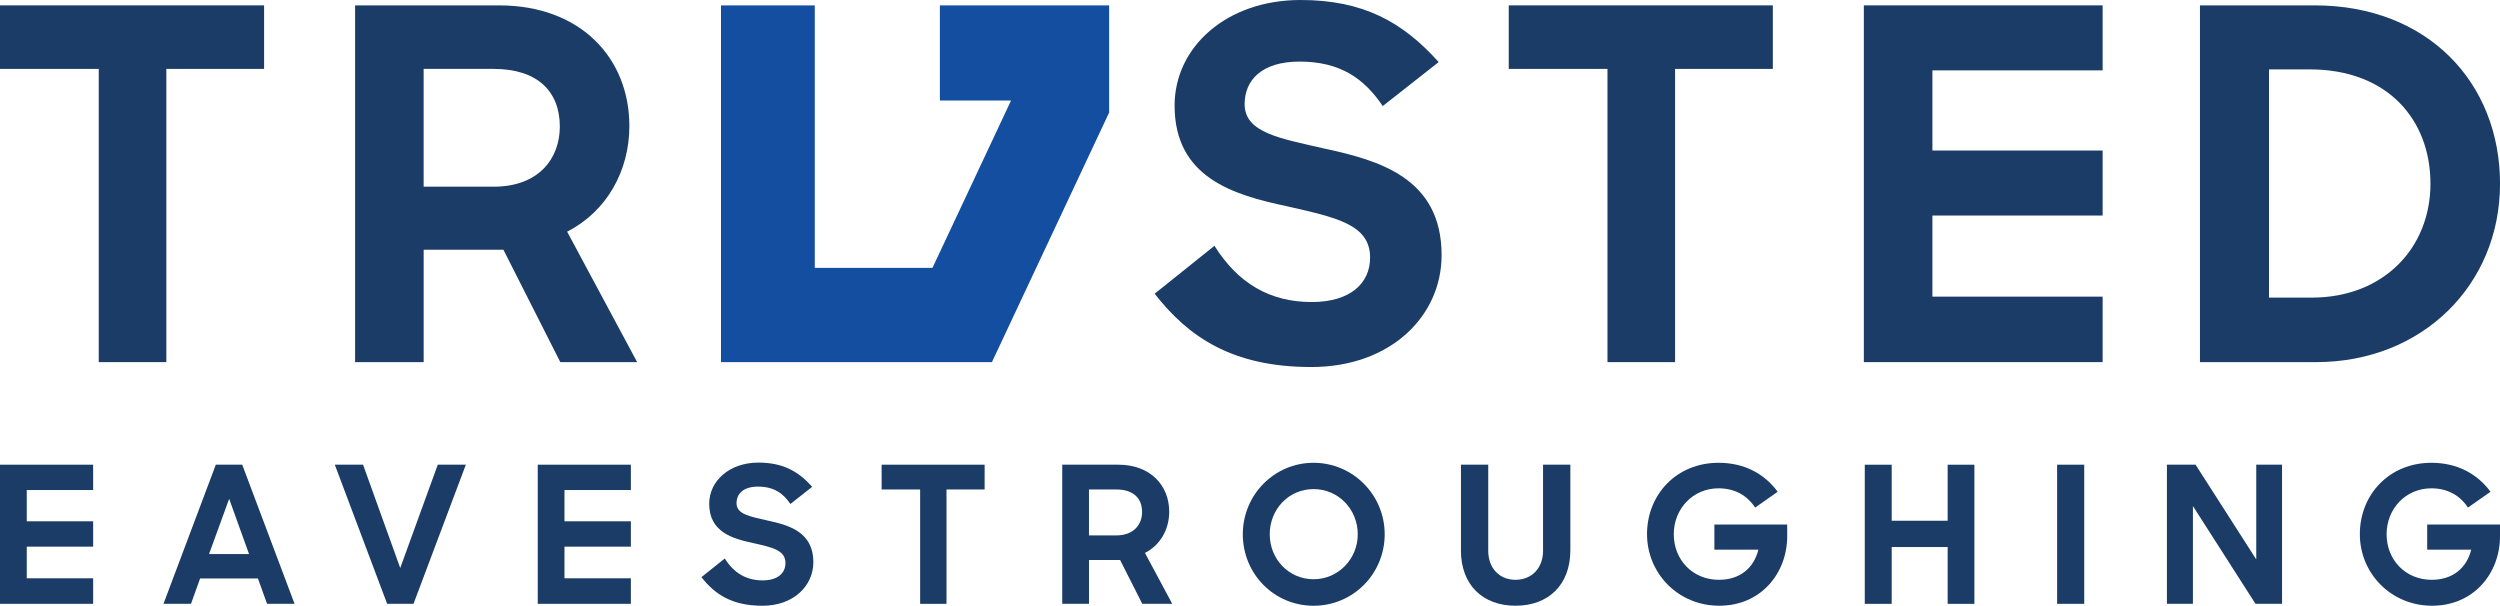 <svg width="227" height="55" viewBox="0 0 227 55" fill="none" xmlns="http://www.w3.org/2000/svg">
<g clip-path="url(#clip0_97_162)">
<path d="M8.965 6.256H0V0.488H23.98V6.256H15.104V32.881H8.965V6.256Z" fill="#1B3C66"/>
<path d="M32.241 0.488H45.313C52.732 0.488 57.147 5.281 57.147 11.45C57.147 15.532 55.072 19.215 51.495 21.035L57.855 32.883H50.877L45.711 22.677H38.469V32.883H32.243V0.488H32.241ZM38.467 6.256V16.951H44.827C48.933 16.951 50.832 14.377 50.832 11.494C50.832 8.298 48.8 6.256 44.827 6.256H38.467Z" fill="#1B3C66"/>
<path d="M104.842 26.669L110.273 22.32C112.393 25.694 115.264 27.424 119.105 27.424C122.594 27.424 124.405 25.738 124.405 23.386C124.405 20.369 121.313 19.748 116.854 18.727C112.04 17.706 106.653 16.152 106.653 9.586C106.653 4.26 111.378 0 118.091 0C123.787 0 127.365 1.996 130.632 5.636L125.554 9.63C123.876 7.145 121.713 5.592 118.003 5.592C114.514 5.592 113.012 7.321 113.012 9.452C113.012 12.07 116.236 12.559 120.254 13.49C125.201 14.555 130.897 16.152 130.897 23.163C130.897 28.711 126.261 33.326 119.063 33.326C111.865 33.326 107.89 30.575 104.843 26.669H104.842Z" fill="#1B3C66"/>
<path d="M145.959 6.256H136.994V0.488H160.973V6.256H152.097V32.881H145.959V6.256Z" fill="#1B3C66"/>
<path d="M169.237 0.488H190.919V6.39H175.463V13.668H190.919V19.57H175.463V26.935H190.919V32.881H169.237V0.488Z" fill="#1B3C66"/>
<path d="M199.755 0.488H210.177C220.421 0.488 227.002 7.5 227.002 16.685C227.002 25.87 219.937 32.881 210.31 32.881H199.756V0.488H199.755ZM206.025 6.301V27.023H209.91C216.445 27.023 220.685 22.497 220.685 16.685C220.685 10.873 216.798 6.301 209.733 6.301H206.023H206.025Z" fill="#1B3C66"/>
<path d="M0 42.194H8.456V44.495H2.429V47.334H8.457V49.636H2.429V52.509H8.457V54.827H0V42.194Z" fill="#1B3C66"/>
<path d="M19.6 42.194H21.993L26.746 54.827H24.248L23.421 52.526H18.169L17.342 54.827H14.844L19.596 42.194H19.6ZM18.98 50.311H22.614L20.807 45.292L18.98 50.311Z" fill="#1B3C66"/>
<path d="M30.4 42.194H32.965L36.341 51.574L39.75 42.194H42.299L37.546 54.827H35.153L30.4 42.194Z" fill="#1B3C66"/>
<path d="M48.827 42.194H57.283V44.495H51.254V47.334H57.283V49.636H51.254V52.509H57.283V54.827H48.827V42.194Z" fill="#1B3C66"/>
<path d="M63.691 52.405L65.809 50.709C66.636 52.024 67.755 52.699 69.254 52.699C70.614 52.699 71.32 52.041 71.32 51.123C71.32 49.946 70.115 49.703 68.374 49.307C66.498 48.908 64.396 48.303 64.396 45.742C64.396 43.666 66.239 42.004 68.857 42.004C71.078 42.004 72.474 42.782 73.748 44.202L71.769 45.76C71.114 44.79 70.27 44.185 68.823 44.185C67.463 44.185 66.877 44.86 66.877 45.691C66.877 46.712 68.135 46.902 69.703 47.266C71.632 47.682 73.853 48.304 73.853 51.04C73.853 53.204 72.045 55.003 69.237 55.003C66.428 55.003 64.879 53.93 63.691 52.407V52.405Z" fill="#1B3C66"/>
<path d="M83.549 44.444H80.052V42.194H89.404V44.444H85.942V54.829H83.549V44.444Z" fill="#1B3C66"/>
<path d="M96.45 42.194H101.549C104.442 42.194 106.165 44.063 106.165 46.468C106.165 48.06 105.355 49.497 103.961 50.206L106.44 54.827H103.719L101.704 50.847H98.881V54.827H96.452V42.194H96.45ZM98.879 44.444V48.615H101.358C102.96 48.615 103.701 47.611 103.701 46.486C103.701 45.24 102.909 44.444 101.358 44.444H98.879Z" fill="#1B3C66"/>
<path d="M112.847 48.511C112.847 44.929 115.706 42.021 119.271 42.021C122.835 42.021 125.73 44.928 125.73 48.511C125.73 52.095 122.871 55.002 119.271 55.002C115.671 55.002 112.847 52.095 112.847 48.511ZM123.284 48.511C123.284 46.261 121.544 44.41 119.271 44.41C116.997 44.41 115.292 46.262 115.292 48.511C115.292 50.76 117.014 52.595 119.271 52.595C121.527 52.595 123.284 50.743 123.284 48.511Z" fill="#1B3C66"/>
<path d="M132.653 49.965V42.194H135.132V50.016C135.132 51.574 136.131 52.646 137.611 52.646C139.091 52.646 140.109 51.572 140.109 50.016V42.194H142.588V49.965C142.588 53.114 140.59 55 137.611 55C134.632 55 132.651 53.114 132.651 49.965H132.653Z" fill="#1B3C66"/>
<path d="M149.549 48.511C149.549 44.877 152.253 42.021 156.042 42.021C158.418 42.021 160.227 43.042 161.415 44.651L159.367 46.088C158.642 44.98 157.507 44.339 156.043 44.339C153.718 44.339 151.979 46.191 151.979 48.51C151.979 50.828 153.684 52.646 156.079 52.646C157.991 52.646 159.248 51.572 159.662 49.912H155.665V47.628H162.278V48.684C162.278 52.059 159.885 55 156.113 55C152.34 55 149.551 52.024 149.551 48.51L149.549 48.511Z" fill="#1B3C66"/>
<path d="M176.847 49.671H171.766V54.829H169.321V42.196H171.766V47.283H176.847V42.196H179.275V54.829H176.847V49.671Z" fill="#1B3C66"/>
<path d="M186.786 42.194H189.248V54.827H186.786V42.194Z" fill="#1B3C66"/>
<path d="M196.757 42.194H199.358L204.868 50.796V42.194H207.211V54.827H204.799L199.117 45.949V54.827H196.757V42.194Z" fill="#1B3C66"/>
<path d="M214.273 48.511C214.273 44.877 216.977 42.021 220.766 42.021C223.142 42.021 224.951 43.042 226.139 44.651L224.09 46.088C223.366 44.98 222.231 44.339 220.767 44.339C218.441 44.339 216.703 46.191 216.703 48.51C216.703 50.828 218.408 52.646 220.803 52.646C222.715 52.646 223.972 51.572 224.386 49.912H220.389V47.628H227.002V48.684C227.002 52.059 224.609 55 220.836 55C217.064 55 214.274 52.024 214.274 48.51L214.273 48.511Z" fill="#1B3C66"/>
<path d="M90.067 32.881H65.465V0.488H73.983V24.322H84.668L91.802 9.129H85.342V0.488H100.709V10.22L90.067 32.881Z" fill="#144EA1"/>
</g>
<defs>
<clipPath id="clip0_97_162">
<rect width="227" height="55" fill="white"/>
</clipPath>
</defs>
</svg>
